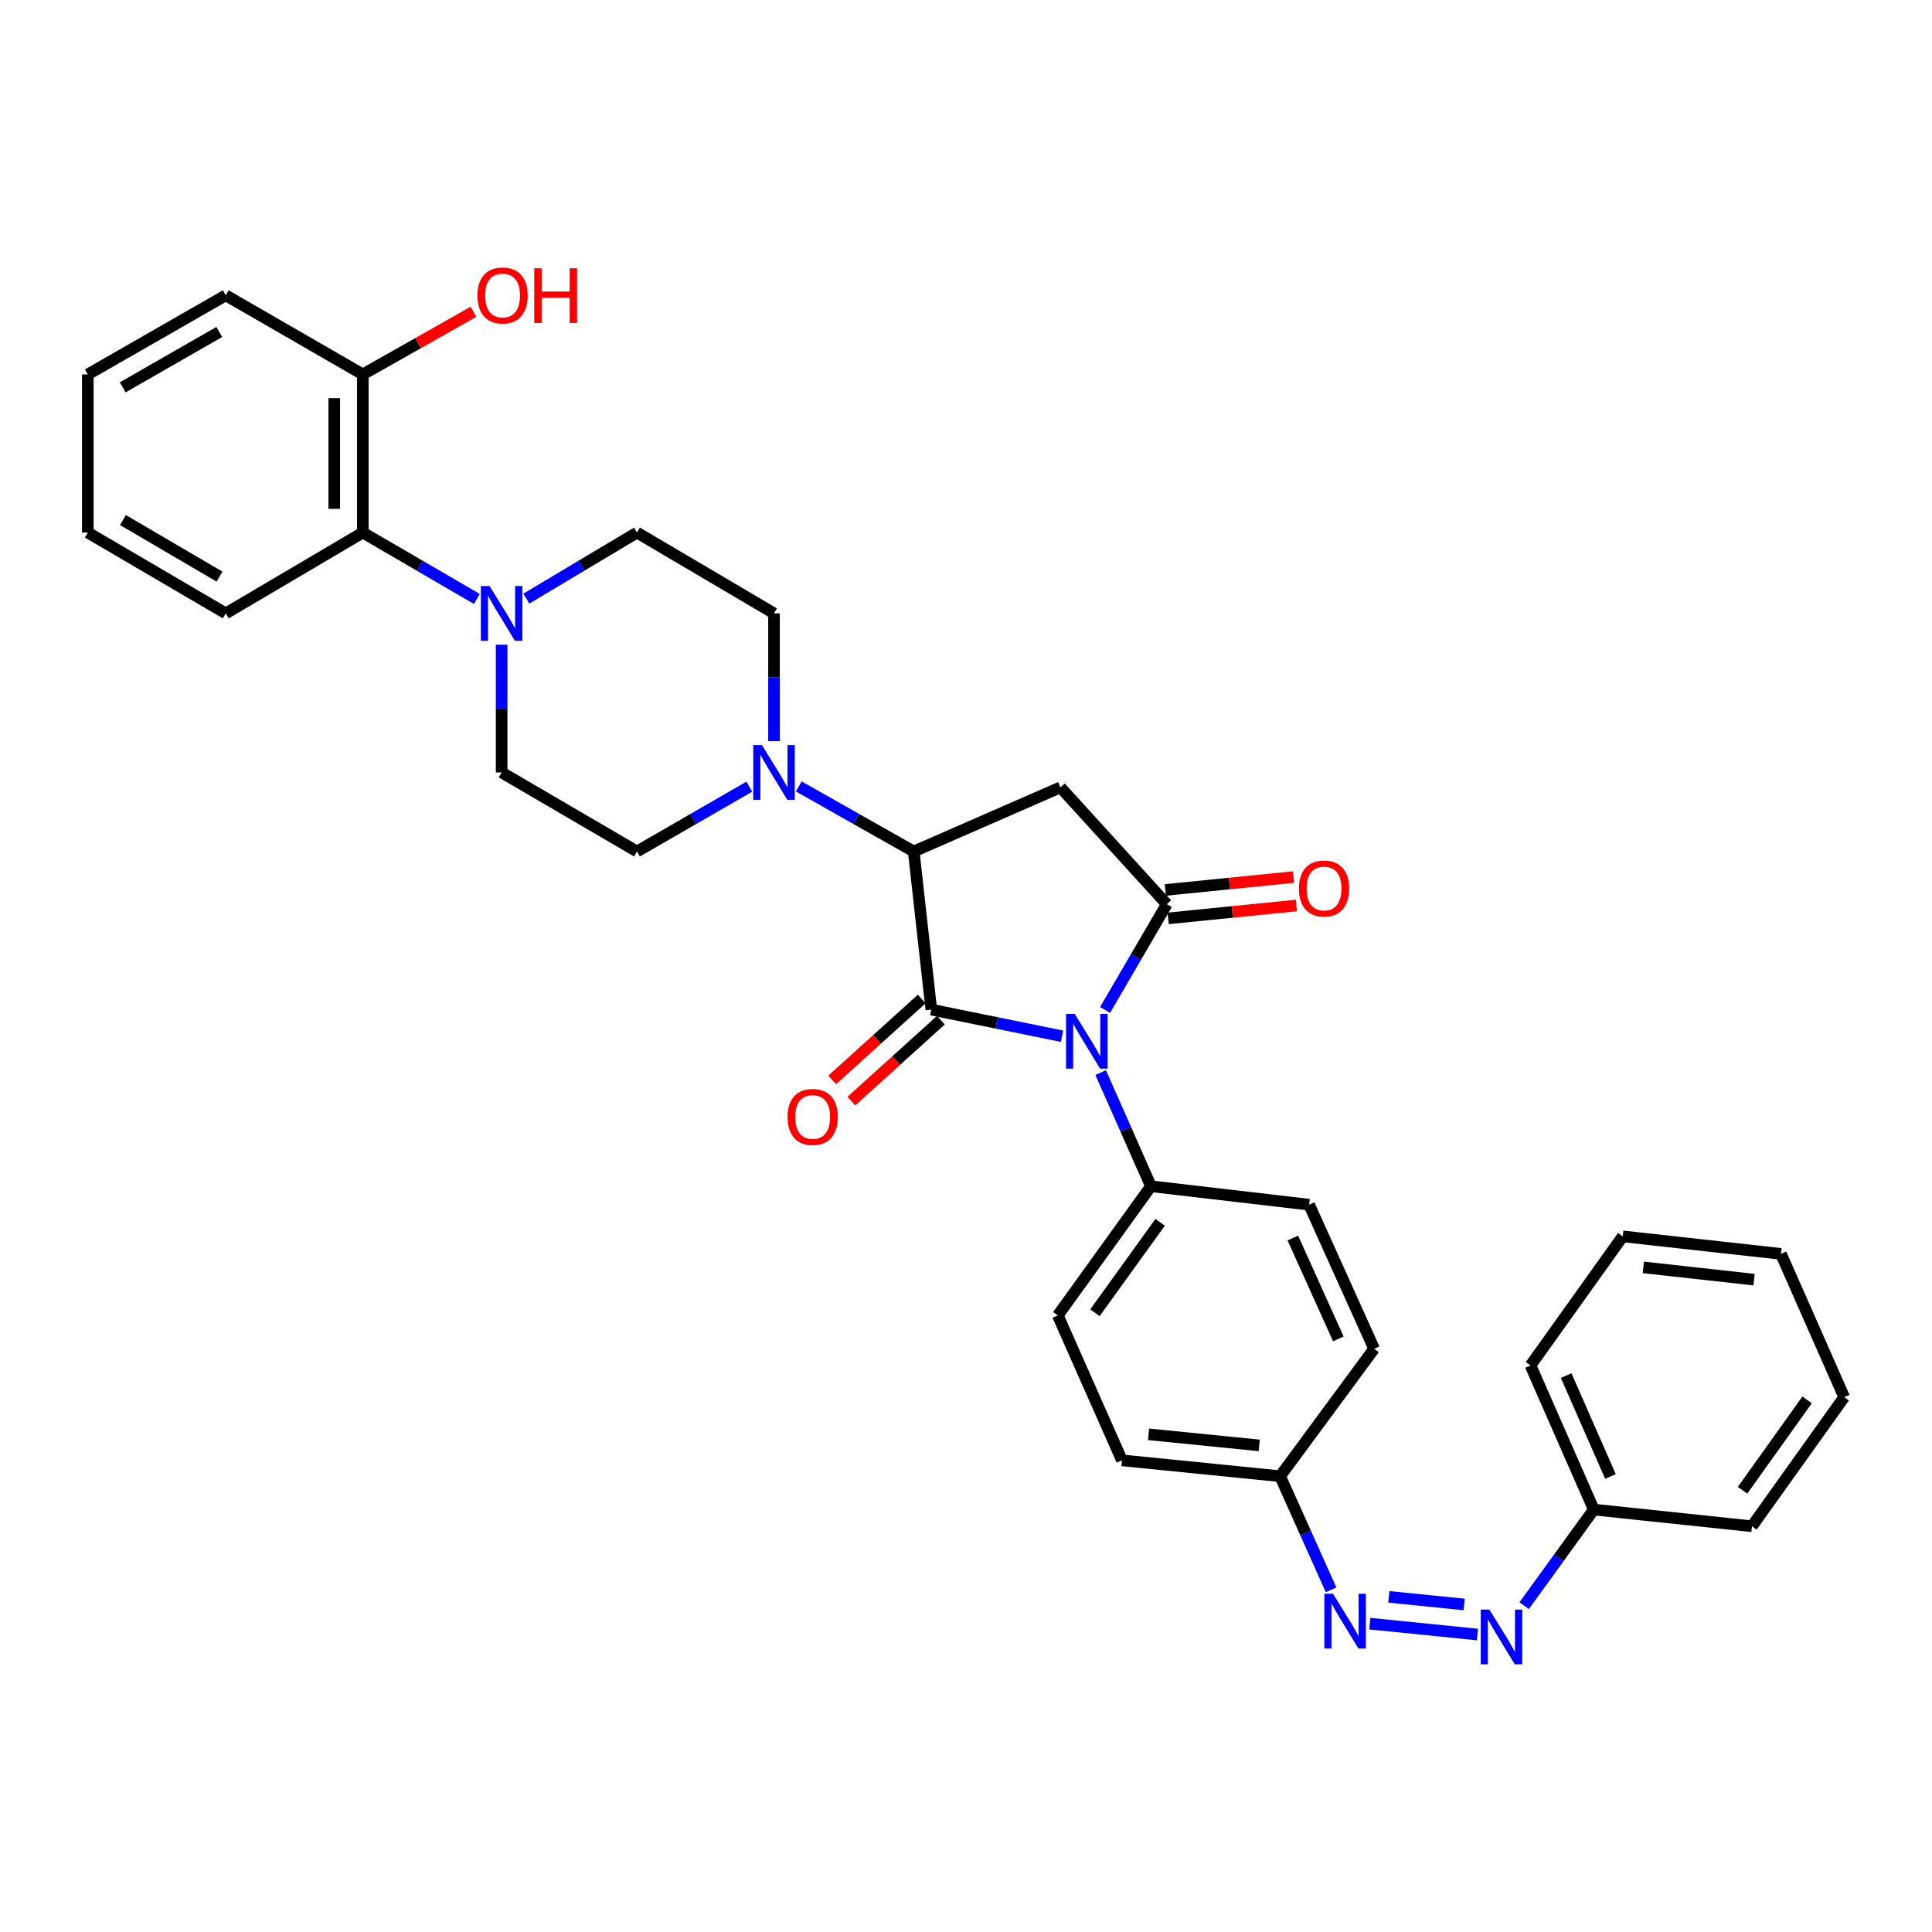 <?xml version='1.0' encoding='iso-8859-1'?>
<svg version='1.1' baseProfile='full'
              xmlns='http://www.w3.org/2000/svg'
                      xmlns:rdkit='http://www.rdkit.org/xml'
                      xmlns:xlink='http://www.w3.org/1999/xlink'
                  xml:space='preserve'
width='1000px' height='1000px' viewBox='0 0 1000 1000'>
<!-- END OF HEADER -->
<rect style='opacity:1.0;fill:#FFFFFF;stroke:none' width='1000' height='1000' x='0' y='0'> </rect>
<path class='bond-0' d='M 549.732,536.36 L 515.888,529.465' style='fill:none;fill-rule:evenodd;stroke:#0000FF;stroke-width:6px;stroke-linecap:butt;stroke-linejoin:miter;stroke-opacity:1' />
<path class='bond-0' d='M 515.888,529.465 L 482.044,522.571' style='fill:none;fill-rule:evenodd;stroke:#000000;stroke-width:6px;stroke-linecap:butt;stroke-linejoin:miter;stroke-opacity:1' />
<path class='bond-1' d='M 571.983,522.752 L 587.953,495.375' style='fill:none;fill-rule:evenodd;stroke:#0000FF;stroke-width:6px;stroke-linecap:butt;stroke-linejoin:miter;stroke-opacity:1' />
<path class='bond-1' d='M 587.953,495.375 L 603.923,467.997' style='fill:none;fill-rule:evenodd;stroke:#000000;stroke-width:6px;stroke-linecap:butt;stroke-linejoin:miter;stroke-opacity:1' />
<path class='bond-6' d='M 569.699,555.177 L 582.712,584.585' style='fill:none;fill-rule:evenodd;stroke:#0000FF;stroke-width:6px;stroke-linecap:butt;stroke-linejoin:miter;stroke-opacity:1' />
<path class='bond-6' d='M 582.712,584.585 L 595.726,613.992' style='fill:none;fill-rule:evenodd;stroke:#000000;stroke-width:6px;stroke-linecap:butt;stroke-linejoin:miter;stroke-opacity:1' />
<path class='bond-2' d='M 482.044,522.571 L 472.943,440.727' style='fill:none;fill-rule:evenodd;stroke:#000000;stroke-width:6px;stroke-linecap:butt;stroke-linejoin:miter;stroke-opacity:1' />
<path class='bond-10' d='M 477.088,517.086 L 453.919,538.021' style='fill:none;fill-rule:evenodd;stroke:#000000;stroke-width:6px;stroke-linecap:butt;stroke-linejoin:miter;stroke-opacity:1' />
<path class='bond-10' d='M 453.919,538.021 L 430.749,558.955' style='fill:none;fill-rule:evenodd;stroke:#FF0000;stroke-width:6px;stroke-linecap:butt;stroke-linejoin:miter;stroke-opacity:1' />
<path class='bond-10' d='M 487,528.056 L 463.831,548.991' style='fill:none;fill-rule:evenodd;stroke:#000000;stroke-width:6px;stroke-linecap:butt;stroke-linejoin:miter;stroke-opacity:1' />
<path class='bond-10' d='M 463.831,548.991 L 440.662,569.926' style='fill:none;fill-rule:evenodd;stroke:#FF0000;stroke-width:6px;stroke-linecap:butt;stroke-linejoin:miter;stroke-opacity:1' />
<path class='bond-3' d='M 603.923,467.997 L 548.89,407.534' style='fill:none;fill-rule:evenodd;stroke:#000000;stroke-width:6px;stroke-linecap:butt;stroke-linejoin:miter;stroke-opacity:1' />
<path class='bond-11' d='M 604.663,475.353 L 637.836,472.018' style='fill:none;fill-rule:evenodd;stroke:#000000;stroke-width:6px;stroke-linecap:butt;stroke-linejoin:miter;stroke-opacity:1' />
<path class='bond-11' d='M 637.836,472.018 L 671.01,468.684' style='fill:none;fill-rule:evenodd;stroke:#FF0000;stroke-width:6px;stroke-linecap:butt;stroke-linejoin:miter;stroke-opacity:1' />
<path class='bond-11' d='M 603.184,460.642 L 636.358,457.307' style='fill:none;fill-rule:evenodd;stroke:#000000;stroke-width:6px;stroke-linecap:butt;stroke-linejoin:miter;stroke-opacity:1' />
<path class='bond-11' d='M 636.358,457.307 L 669.531,453.973' style='fill:none;fill-rule:evenodd;stroke:#FF0000;stroke-width:6px;stroke-linecap:butt;stroke-linejoin:miter;stroke-opacity:1' />
<path class='bond-4' d='M 472.943,440.727 L 443.194,423.892' style='fill:none;fill-rule:evenodd;stroke:#000000;stroke-width:6px;stroke-linecap:butt;stroke-linejoin:miter;stroke-opacity:1' />
<path class='bond-4' d='M 443.194,423.892 L 413.445,407.058' style='fill:none;fill-rule:evenodd;stroke:#0000FF;stroke-width:6px;stroke-linecap:butt;stroke-linejoin:miter;stroke-opacity:1' />
<path class='bond-33' d='M 472.943,440.727 L 548.89,407.534' style='fill:none;fill-rule:evenodd;stroke:#000000;stroke-width:6px;stroke-linecap:butt;stroke-linejoin:miter;stroke-opacity:1' />
<path class='bond-12' d='M 400.627,383.587 L 400.627,350.535' style='fill:none;fill-rule:evenodd;stroke:#0000FF;stroke-width:6px;stroke-linecap:butt;stroke-linejoin:miter;stroke-opacity:1' />
<path class='bond-12' d='M 400.627,350.535 L 400.627,317.484' style='fill:none;fill-rule:evenodd;stroke:#000000;stroke-width:6px;stroke-linecap:butt;stroke-linejoin:miter;stroke-opacity:1' />
<path class='bond-13' d='M 387.84,407.182 L 358.77,423.954' style='fill:none;fill-rule:evenodd;stroke:#0000FF;stroke-width:6px;stroke-linecap:butt;stroke-linejoin:miter;stroke-opacity:1' />
<path class='bond-13' d='M 358.77,423.954 L 329.699,440.727' style='fill:none;fill-rule:evenodd;stroke:#000000;stroke-width:6px;stroke-linecap:butt;stroke-linejoin:miter;stroke-opacity:1' />
<path class='bond-5' d='M 259.642,333.702 L 259.642,366.753' style='fill:none;fill-rule:evenodd;stroke:#0000FF;stroke-width:6px;stroke-linecap:butt;stroke-linejoin:miter;stroke-opacity:1' />
<path class='bond-5' d='M 259.642,366.753 L 259.642,399.805' style='fill:none;fill-rule:evenodd;stroke:#000000;stroke-width:6px;stroke-linecap:butt;stroke-linejoin:miter;stroke-opacity:1' />
<path class='bond-7' d='M 246.824,310.022 L 217.309,292.84' style='fill:none;fill-rule:evenodd;stroke:#0000FF;stroke-width:6px;stroke-linecap:butt;stroke-linejoin:miter;stroke-opacity:1' />
<path class='bond-7' d='M 217.309,292.84 L 187.795,275.658' style='fill:none;fill-rule:evenodd;stroke:#000000;stroke-width:6px;stroke-linecap:butt;stroke-linejoin:miter;stroke-opacity:1' />
<path class='bond-35' d='M 272.422,309.854 L 301.061,292.756' style='fill:none;fill-rule:evenodd;stroke:#0000FF;stroke-width:6px;stroke-linecap:butt;stroke-linejoin:miter;stroke-opacity:1' />
<path class='bond-35' d='M 301.061,292.756 L 329.699,275.658' style='fill:none;fill-rule:evenodd;stroke:#000000;stroke-width:6px;stroke-linecap:butt;stroke-linejoin:miter;stroke-opacity:1' />
<path class='bond-17' d='M 595.726,613.992 L 547.518,680.854' style='fill:none;fill-rule:evenodd;stroke:#000000;stroke-width:6px;stroke-linecap:butt;stroke-linejoin:miter;stroke-opacity:1' />
<path class='bond-17' d='M 600.488,632.669 L 566.742,679.472' style='fill:none;fill-rule:evenodd;stroke:#000000;stroke-width:6px;stroke-linecap:butt;stroke-linejoin:miter;stroke-opacity:1' />
<path class='bond-18' d='M 595.726,613.992 L 677.603,623.537' style='fill:none;fill-rule:evenodd;stroke:#000000;stroke-width:6px;stroke-linecap:butt;stroke-linejoin:miter;stroke-opacity:1' />
<path class='bond-16' d='M 187.795,275.658 L 187.795,193.798' style='fill:none;fill-rule:evenodd;stroke:#000000;stroke-width:6px;stroke-linecap:butt;stroke-linejoin:miter;stroke-opacity:1' />
<path class='bond-16' d='M 173.01,263.379 L 173.01,206.077' style='fill:none;fill-rule:evenodd;stroke:#000000;stroke-width:6px;stroke-linecap:butt;stroke-linejoin:miter;stroke-opacity:1' />
<path class='bond-24' d='M 187.795,275.658 L 116.859,317.484' style='fill:none;fill-rule:evenodd;stroke:#000000;stroke-width:6px;stroke-linecap:butt;stroke-linejoin:miter;stroke-opacity:1' />
<path class='bond-8' d='M 688.96,822.889 L 675.774,793.484' style='fill:none;fill-rule:evenodd;stroke:#0000FF;stroke-width:6px;stroke-linecap:butt;stroke-linejoin:miter;stroke-opacity:1' />
<path class='bond-8' d='M 675.774,793.484 L 662.588,764.078' style='fill:none;fill-rule:evenodd;stroke:#000000;stroke-width:6px;stroke-linecap:butt;stroke-linejoin:miter;stroke-opacity:1' />
<path class='bond-9' d='M 709.006,840.396 L 764.72,846.027' style='fill:none;fill-rule:evenodd;stroke:#0000FF;stroke-width:6px;stroke-linecap:butt;stroke-linejoin:miter;stroke-opacity:1' />
<path class='bond-9' d='M 718.85,826.531 L 757.85,830.472' style='fill:none;fill-rule:evenodd;stroke:#0000FF;stroke-width:6px;stroke-linecap:butt;stroke-linejoin:miter;stroke-opacity:1' />
<path class='bond-20' d='M 788.907,831.091 L 806.926,806.221' style='fill:none;fill-rule:evenodd;stroke:#0000FF;stroke-width:6px;stroke-linecap:butt;stroke-linejoin:miter;stroke-opacity:1' />
<path class='bond-20' d='M 806.926,806.221 L 824.945,781.352' style='fill:none;fill-rule:evenodd;stroke:#000000;stroke-width:6px;stroke-linecap:butt;stroke-linejoin:miter;stroke-opacity:1' />
<path class='bond-14' d='M 400.627,317.484 L 329.699,275.658' style='fill:none;fill-rule:evenodd;stroke:#000000;stroke-width:6px;stroke-linecap:butt;stroke-linejoin:miter;stroke-opacity:1' />
<path class='bond-15' d='M 329.699,440.727 L 259.642,399.805' style='fill:none;fill-rule:evenodd;stroke:#000000;stroke-width:6px;stroke-linecap:butt;stroke-linejoin:miter;stroke-opacity:1' />
<path class='bond-23' d='M 187.795,193.798 L 216.422,177.596' style='fill:none;fill-rule:evenodd;stroke:#000000;stroke-width:6px;stroke-linecap:butt;stroke-linejoin:miter;stroke-opacity:1' />
<path class='bond-23' d='M 216.422,177.596 L 245.049,161.393' style='fill:none;fill-rule:evenodd;stroke:#FF0000;stroke-width:6px;stroke-linecap:butt;stroke-linejoin:miter;stroke-opacity:1' />
<path class='bond-25' d='M 187.795,193.798 L 116.859,152.859' style='fill:none;fill-rule:evenodd;stroke:#000000;stroke-width:6px;stroke-linecap:butt;stroke-linejoin:miter;stroke-opacity:1' />
<path class='bond-21' d='M 547.518,680.854 L 580.735,755.881' style='fill:none;fill-rule:evenodd;stroke:#000000;stroke-width:6px;stroke-linecap:butt;stroke-linejoin:miter;stroke-opacity:1' />
<path class='bond-22' d='M 677.603,623.537 L 711.247,698.128' style='fill:none;fill-rule:evenodd;stroke:#000000;stroke-width:6px;stroke-linecap:butt;stroke-linejoin:miter;stroke-opacity:1' />
<path class='bond-22' d='M 669.172,640.805 L 692.723,693.019' style='fill:none;fill-rule:evenodd;stroke:#000000;stroke-width:6px;stroke-linecap:butt;stroke-linejoin:miter;stroke-opacity:1' />
<path class='bond-19' d='M 662.588,764.078 L 711.247,698.128' style='fill:none;fill-rule:evenodd;stroke:#000000;stroke-width:6px;stroke-linecap:butt;stroke-linejoin:miter;stroke-opacity:1' />
<path class='bond-34' d='M 662.588,764.078 L 580.735,755.881' style='fill:none;fill-rule:evenodd;stroke:#000000;stroke-width:6px;stroke-linecap:butt;stroke-linejoin:miter;stroke-opacity:1' />
<path class='bond-34' d='M 651.783,748.137 L 594.486,742.399' style='fill:none;fill-rule:evenodd;stroke:#000000;stroke-width:6px;stroke-linecap:butt;stroke-linejoin:miter;stroke-opacity:1' />
<path class='bond-26' d='M 824.945,781.352 L 792.188,706.761' style='fill:none;fill-rule:evenodd;stroke:#000000;stroke-width:6px;stroke-linecap:butt;stroke-linejoin:miter;stroke-opacity:1' />
<path class='bond-26' d='M 833.569,764.219 L 810.639,712.005' style='fill:none;fill-rule:evenodd;stroke:#000000;stroke-width:6px;stroke-linecap:butt;stroke-linejoin:miter;stroke-opacity:1' />
<path class='bond-27' d='M 824.945,781.352 L 906.806,789.985' style='fill:none;fill-rule:evenodd;stroke:#000000;stroke-width:6px;stroke-linecap:butt;stroke-linejoin:miter;stroke-opacity:1' />
<path class='bond-28' d='M 116.859,317.484 L 45.455,275.658' style='fill:none;fill-rule:evenodd;stroke:#000000;stroke-width:6px;stroke-linecap:butt;stroke-linejoin:miter;stroke-opacity:1' />
<path class='bond-28' d='M 113.621,298.453 L 63.638,269.175' style='fill:none;fill-rule:evenodd;stroke:#000000;stroke-width:6px;stroke-linecap:butt;stroke-linejoin:miter;stroke-opacity:1' />
<path class='bond-37' d='M 116.859,152.859 L 45.455,193.798' style='fill:none;fill-rule:evenodd;stroke:#000000;stroke-width:6px;stroke-linecap:butt;stroke-linejoin:miter;stroke-opacity:1' />
<path class='bond-37' d='M 113.502,171.827 L 63.519,200.484' style='fill:none;fill-rule:evenodd;stroke:#000000;stroke-width:6px;stroke-linecap:butt;stroke-linejoin:miter;stroke-opacity:1' />
<path class='bond-30' d='M 792.188,706.761 L 839.928,639.932' style='fill:none;fill-rule:evenodd;stroke:#000000;stroke-width:6px;stroke-linecap:butt;stroke-linejoin:miter;stroke-opacity:1' />
<path class='bond-31' d='M 906.806,789.985 L 954.545,723.156' style='fill:none;fill-rule:evenodd;stroke:#000000;stroke-width:6px;stroke-linecap:butt;stroke-linejoin:miter;stroke-opacity:1' />
<path class='bond-31' d='M 901.936,771.367 L 935.354,724.586' style='fill:none;fill-rule:evenodd;stroke:#000000;stroke-width:6px;stroke-linecap:butt;stroke-linejoin:miter;stroke-opacity:1' />
<path class='bond-29' d='M 45.455,275.658 L 45.455,193.798' style='fill:none;fill-rule:evenodd;stroke:#000000;stroke-width:6px;stroke-linecap:butt;stroke-linejoin:miter;stroke-opacity:1' />
<path class='bond-36' d='M 839.928,639.932 L 921.821,649.009' style='fill:none;fill-rule:evenodd;stroke:#000000;stroke-width:6px;stroke-linecap:butt;stroke-linejoin:miter;stroke-opacity:1' />
<path class='bond-36' d='M 850.583,655.989 L 907.908,662.342' style='fill:none;fill-rule:evenodd;stroke:#000000;stroke-width:6px;stroke-linecap:butt;stroke-linejoin:miter;stroke-opacity:1' />
<path class='bond-32' d='M 954.545,723.156 L 921.821,649.009' style='fill:none;fill-rule:evenodd;stroke:#000000;stroke-width:6px;stroke-linecap:butt;stroke-linejoin:miter;stroke-opacity:1' />
<path  class='atom-0' d='M 556.265 524.806
L 565.545 539.806
Q 566.465 541.286, 567.945 543.966
Q 569.425 546.646, 569.505 546.806
L 569.505 524.806
L 573.265 524.806
L 573.265 553.126
L 569.385 553.126
L 559.425 536.726
Q 558.265 534.806, 557.025 532.606
Q 555.825 530.406, 555.465 529.726
L 555.465 553.126
L 551.785 553.126
L 551.785 524.806
L 556.265 524.806
' fill='#0000FF'/>
<path  class='atom-5' d='M 394.367 385.645
L 403.647 400.645
Q 404.567 402.125, 406.047 404.805
Q 407.527 407.485, 407.607 407.645
L 407.607 385.645
L 411.367 385.645
L 411.367 413.965
L 407.487 413.965
L 397.527 397.565
Q 396.367 395.645, 395.127 393.445
Q 393.927 391.245, 393.567 390.565
L 393.567 413.965
L 389.887 413.965
L 389.887 385.645
L 394.367 385.645
' fill='#0000FF'/>
<path  class='atom-6' d='M 253.382 303.324
L 262.662 318.324
Q 263.582 319.804, 265.062 322.484
Q 266.542 325.164, 266.622 325.324
L 266.622 303.324
L 270.382 303.324
L 270.382 331.644
L 266.502 331.644
L 256.542 315.244
Q 255.382 313.324, 254.142 311.124
Q 252.942 308.924, 252.582 308.244
L 252.582 331.644
L 248.902 331.644
L 248.902 303.324
L 253.382 303.324
' fill='#0000FF'/>
<path  class='atom-9' d='M 689.972 824.945
L 699.252 839.945
Q 700.172 841.425, 701.652 844.105
Q 703.132 846.785, 703.212 846.945
L 703.212 824.945
L 706.972 824.945
L 706.972 853.265
L 703.092 853.265
L 693.132 836.865
Q 691.972 834.945, 690.732 832.745
Q 689.532 830.545, 689.172 829.865
L 689.172 853.265
L 685.492 853.265
L 685.492 824.945
L 689.972 824.945
' fill='#0000FF'/>
<path  class='atom-10' d='M 770.913 833.126
L 780.193 848.126
Q 781.113 849.606, 782.593 852.286
Q 784.073 854.966, 784.153 855.126
L 784.153 833.126
L 787.913 833.126
L 787.913 861.446
L 784.033 861.446
L 774.073 845.046
Q 772.913 843.126, 771.673 840.926
Q 770.473 838.726, 770.113 838.046
L 770.113 861.446
L 766.433 861.446
L 766.433 833.126
L 770.913 833.126
' fill='#0000FF'/>
<path  class='atom-11' d='M 407.636 578.136
Q 407.636 571.336, 410.996 567.536
Q 414.356 563.736, 420.636 563.736
Q 426.916 563.736, 430.276 567.536
Q 433.636 571.336, 433.636 578.136
Q 433.636 585.016, 430.236 588.936
Q 426.836 592.816, 420.636 592.816
Q 414.396 592.816, 410.996 588.936
Q 407.636 585.056, 407.636 578.136
M 420.636 589.616
Q 424.956 589.616, 427.276 586.736
Q 429.636 583.816, 429.636 578.136
Q 429.636 572.576, 427.276 569.776
Q 424.956 566.936, 420.636 566.936
Q 416.316 566.936, 413.956 569.736
Q 411.636 572.536, 411.636 578.136
Q 411.636 583.856, 413.956 586.736
Q 416.316 589.616, 420.636 589.616
' fill='#FF0000'/>
<path  class='atom-12' d='M 672.316 459.896
Q 672.316 453.096, 675.676 449.296
Q 679.036 445.496, 685.316 445.496
Q 691.596 445.496, 694.956 449.296
Q 698.316 453.096, 698.316 459.896
Q 698.316 466.776, 694.916 470.696
Q 691.516 474.576, 685.316 474.576
Q 679.076 474.576, 675.676 470.696
Q 672.316 466.816, 672.316 459.896
M 685.316 471.376
Q 689.636 471.376, 691.956 468.496
Q 694.316 465.576, 694.316 459.896
Q 694.316 454.336, 691.956 451.536
Q 689.636 448.696, 685.316 448.696
Q 680.996 448.696, 678.636 451.496
Q 676.316 454.296, 676.316 459.896
Q 676.316 465.616, 678.636 468.496
Q 680.996 471.376, 685.316 471.376
' fill='#FF0000'/>
<path  class='atom-24' d='M 247.127 152.939
Q 247.127 146.139, 250.487 142.339
Q 253.847 138.539, 260.127 138.539
Q 266.407 138.539, 269.767 142.339
Q 273.127 146.139, 273.127 152.939
Q 273.127 159.819, 269.727 163.739
Q 266.327 167.619, 260.127 167.619
Q 253.887 167.619, 250.487 163.739
Q 247.127 159.859, 247.127 152.939
M 260.127 164.419
Q 264.447 164.419, 266.767 161.539
Q 269.127 158.619, 269.127 152.939
Q 269.127 147.379, 266.767 144.579
Q 264.447 141.739, 260.127 141.739
Q 255.807 141.739, 253.447 144.539
Q 251.127 147.339, 251.127 152.939
Q 251.127 158.659, 253.447 161.539
Q 255.807 164.419, 260.127 164.419
' fill='#FF0000'/>
<path  class='atom-24' d='M 276.527 138.859
L 280.367 138.859
L 280.367 150.899
L 294.847 150.899
L 294.847 138.859
L 298.687 138.859
L 298.687 167.179
L 294.847 167.179
L 294.847 154.099
L 280.367 154.099
L 280.367 167.179
L 276.527 167.179
L 276.527 138.859
' fill='#FF0000'/>
</svg>
